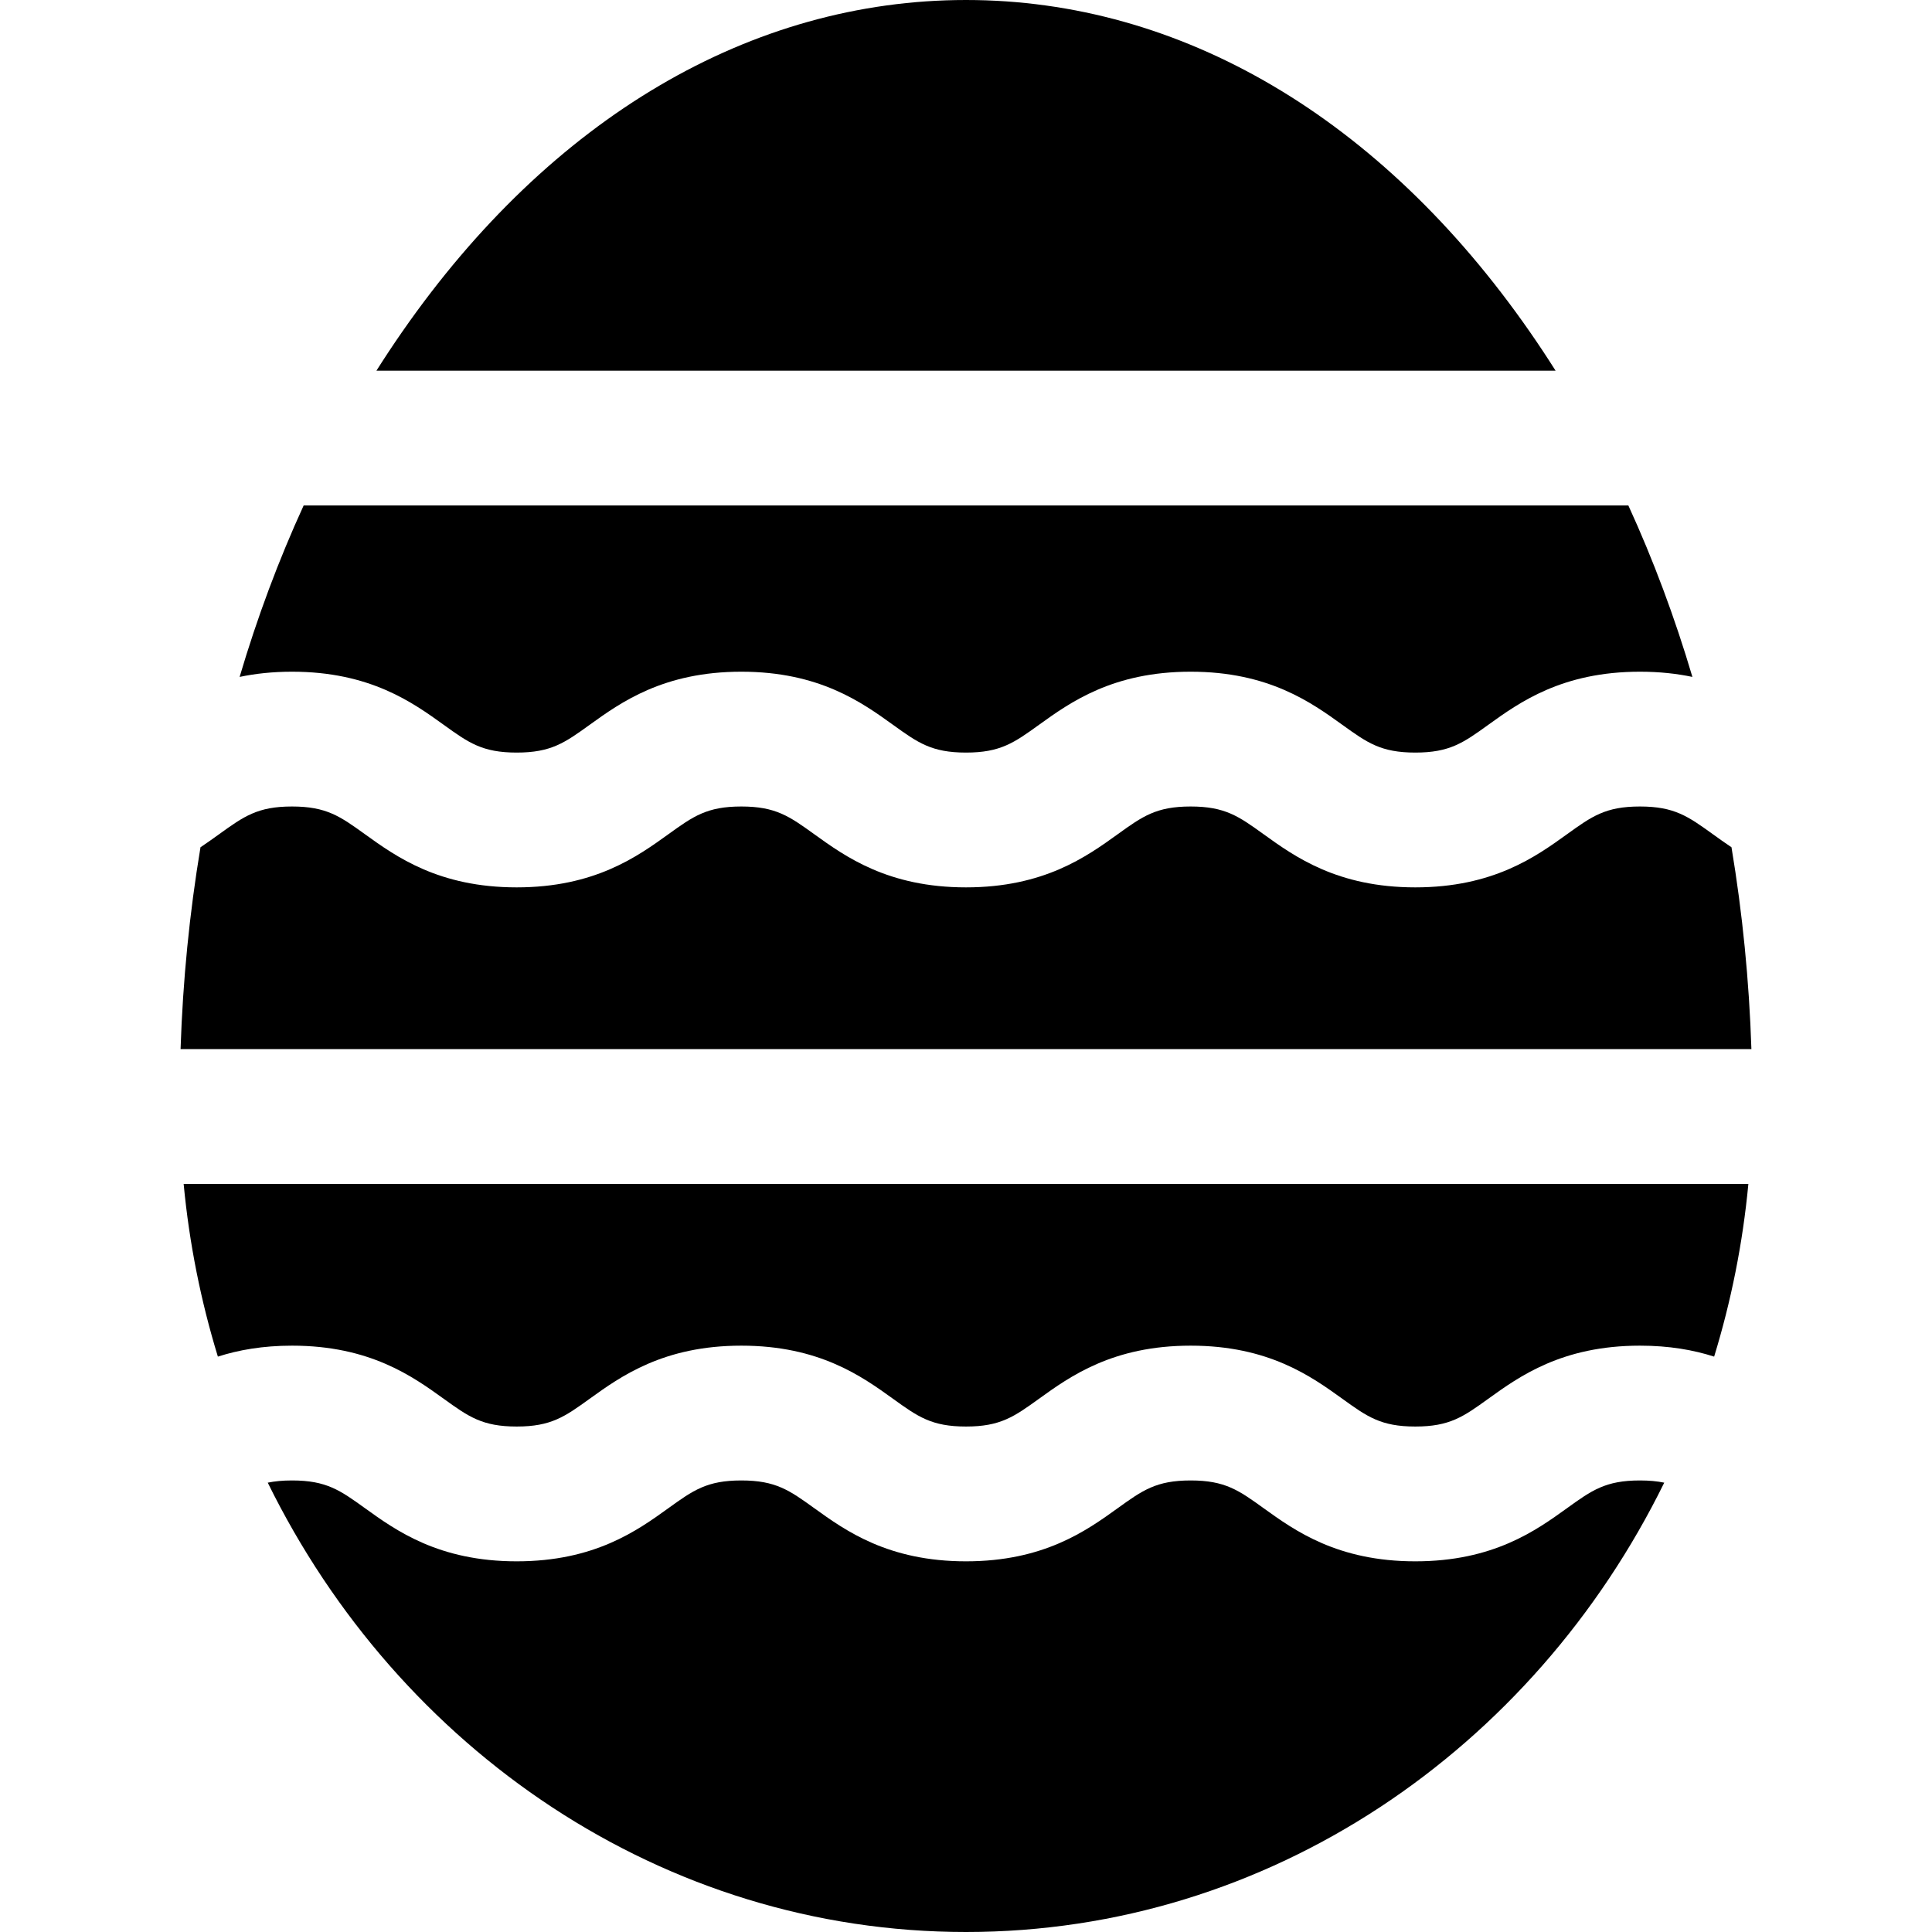 <?xml version="1.0" encoding="iso-8859-1"?>
<!-- Uploaded to: SVG Repo, www.svgrepo.com, Generator: SVG Repo Mixer Tools -->
<svg fill="#000000" height="800px" width="800px" version="1.1" id="Layer_1" xmlns="http://www.w3.org/2000/svg" xmlns:xlink="http://www.w3.org/1999/xlink" 
	 viewBox="0 0 512 512" xml:space="preserve">
<g>
	<g>
		<path d="M458.863,224.537c-1.772-1.184-3.403-2.358-4.93-3.457c-6.582-4.739-10.208-7.35-19.331-7.35
			c-9.122,0-12.748,2.61-19.329,7.35c-8.254,5.943-19.558,14.082-40.203,14.082c-20.643,0-31.948-8.14-40.202-14.082
			c-6.581-4.739-10.207-7.35-19.329-7.35c-9.126,0-12.751,2.611-19.335,7.35c-8.255,5.943-19.561,14.082-40.206,14.082
			s-31.95-8.138-40.206-14.082c-6.583-4.739-10.21-7.35-19.335-7.35c-9.122,0-12.748,2.61-19.33,7.35
			c-8.254,5.943-19.558,14.082-40.203,14.082c-20.644,0-31.95-8.14-40.204-14.082c-6.582-4.739-10.208-7.35-19.331-7.35
			c-9.122,0-12.748,2.61-19.33,7.35c-1.524,1.098-3.154,2.27-4.926,3.452c-2.903,17.418-4.687,35.307-5.281,53.496h416.288
			C463.55,259.841,461.766,241.953,458.863,224.537z"/>
	</g>
</g>
<g>
	<g>
		<path d="M434.603,392.335c-9.122,0-12.748,2.61-19.329,7.35c-8.254,5.943-19.558,14.082-40.203,14.082
			c-20.643,0-31.948-8.14-40.202-14.082c-6.581-4.739-10.207-7.35-19.329-7.35c-9.126,0-12.751,2.611-19.335,7.35
			c-8.255,5.943-19.561,14.082-40.206,14.082s-31.95-8.138-40.206-14.082c-6.583-4.739-10.21-7.35-19.335-7.35
			c-9.122,0-12.748,2.61-19.33,7.35c-8.254,5.943-19.558,14.082-40.203,14.082c-20.644,0-31.95-8.14-40.204-14.082
			c-6.582-4.739-10.208-7.35-19.331-7.35c-2.503,0-4.583,0.204-6.432,0.587C105.692,463.602,175.598,512,256.002,512
			s150.309-48.397,185.04-119.077C439.191,392.539,437.108,392.335,434.603,392.335z"/>
	</g>
</g>
<g>
	<g>
		<path d="M431.531,133.953H80.473c-6.625,14.45-12.298,29.648-16.972,45.436c4.109-0.864,8.706-1.38,13.894-1.38
			c20.643,0,31.948,8.14,40.202,14.082c6.582,4.739,10.209,7.35,19.331,7.35s12.748-2.61,19.33-7.35
			c8.254-5.943,19.558-14.082,40.202-14.082c20.646,0,31.951,8.138,40.206,14.082c6.583,4.739,10.21,7.35,19.335,7.35
			s12.751-2.611,19.335-7.35c8.255-5.943,19.561-14.082,40.206-14.082c20.643,0,31.948,8.14,40.202,14.082
			c6.581,4.739,10.207,7.35,19.329,7.35s12.748-2.61,19.329-7.35c8.254-5.943,19.558-14.082,40.203-14.082
			c5.191,0,9.791,0.517,13.901,1.381C443.828,163.603,438.156,148.405,431.531,133.953z"/>
	</g>
</g>
<g>
	<g>
		<path d="M405.375,87.872C365.956,31.207,312.908,0,256.002,0S146.048,31.207,106.628,87.872c-2.355,3.386-4.645,6.842-6.869,10.36
			h312.485C410.02,94.714,407.731,91.259,405.375,87.872z"/>
	</g>
</g>
<g>
	<g>
		<path d="M48.669,313.749c1.491,15.804,4.578,31.117,9.072,45.767c5.455-1.752,11.893-2.902,19.652-2.902
			c20.644,0,31.949,8.14,40.203,14.082c6.582,4.739,10.209,7.35,19.331,7.35s12.748-2.61,19.33-7.35
			c8.254-5.943,19.558-14.082,40.202-14.082c20.646,0,31.951,8.138,40.206,14.082c6.583,4.739,10.21,7.35,19.335,7.35
			s12.751-2.611,19.335-7.35c8.255-5.943,19.561-14.082,40.206-14.082c20.643,0,31.948,8.14,40.202,14.082
			c6.581,4.739,10.207,7.35,19.329,7.35s12.748-2.61,19.329-7.35c8.254-5.943,19.558-14.082,40.203-14.082
			c7.763,0,14.204,1.151,19.66,2.904c4.494-14.652,7.581-29.965,9.073-45.769H48.669z"/>
	</g>
</g>
</svg>